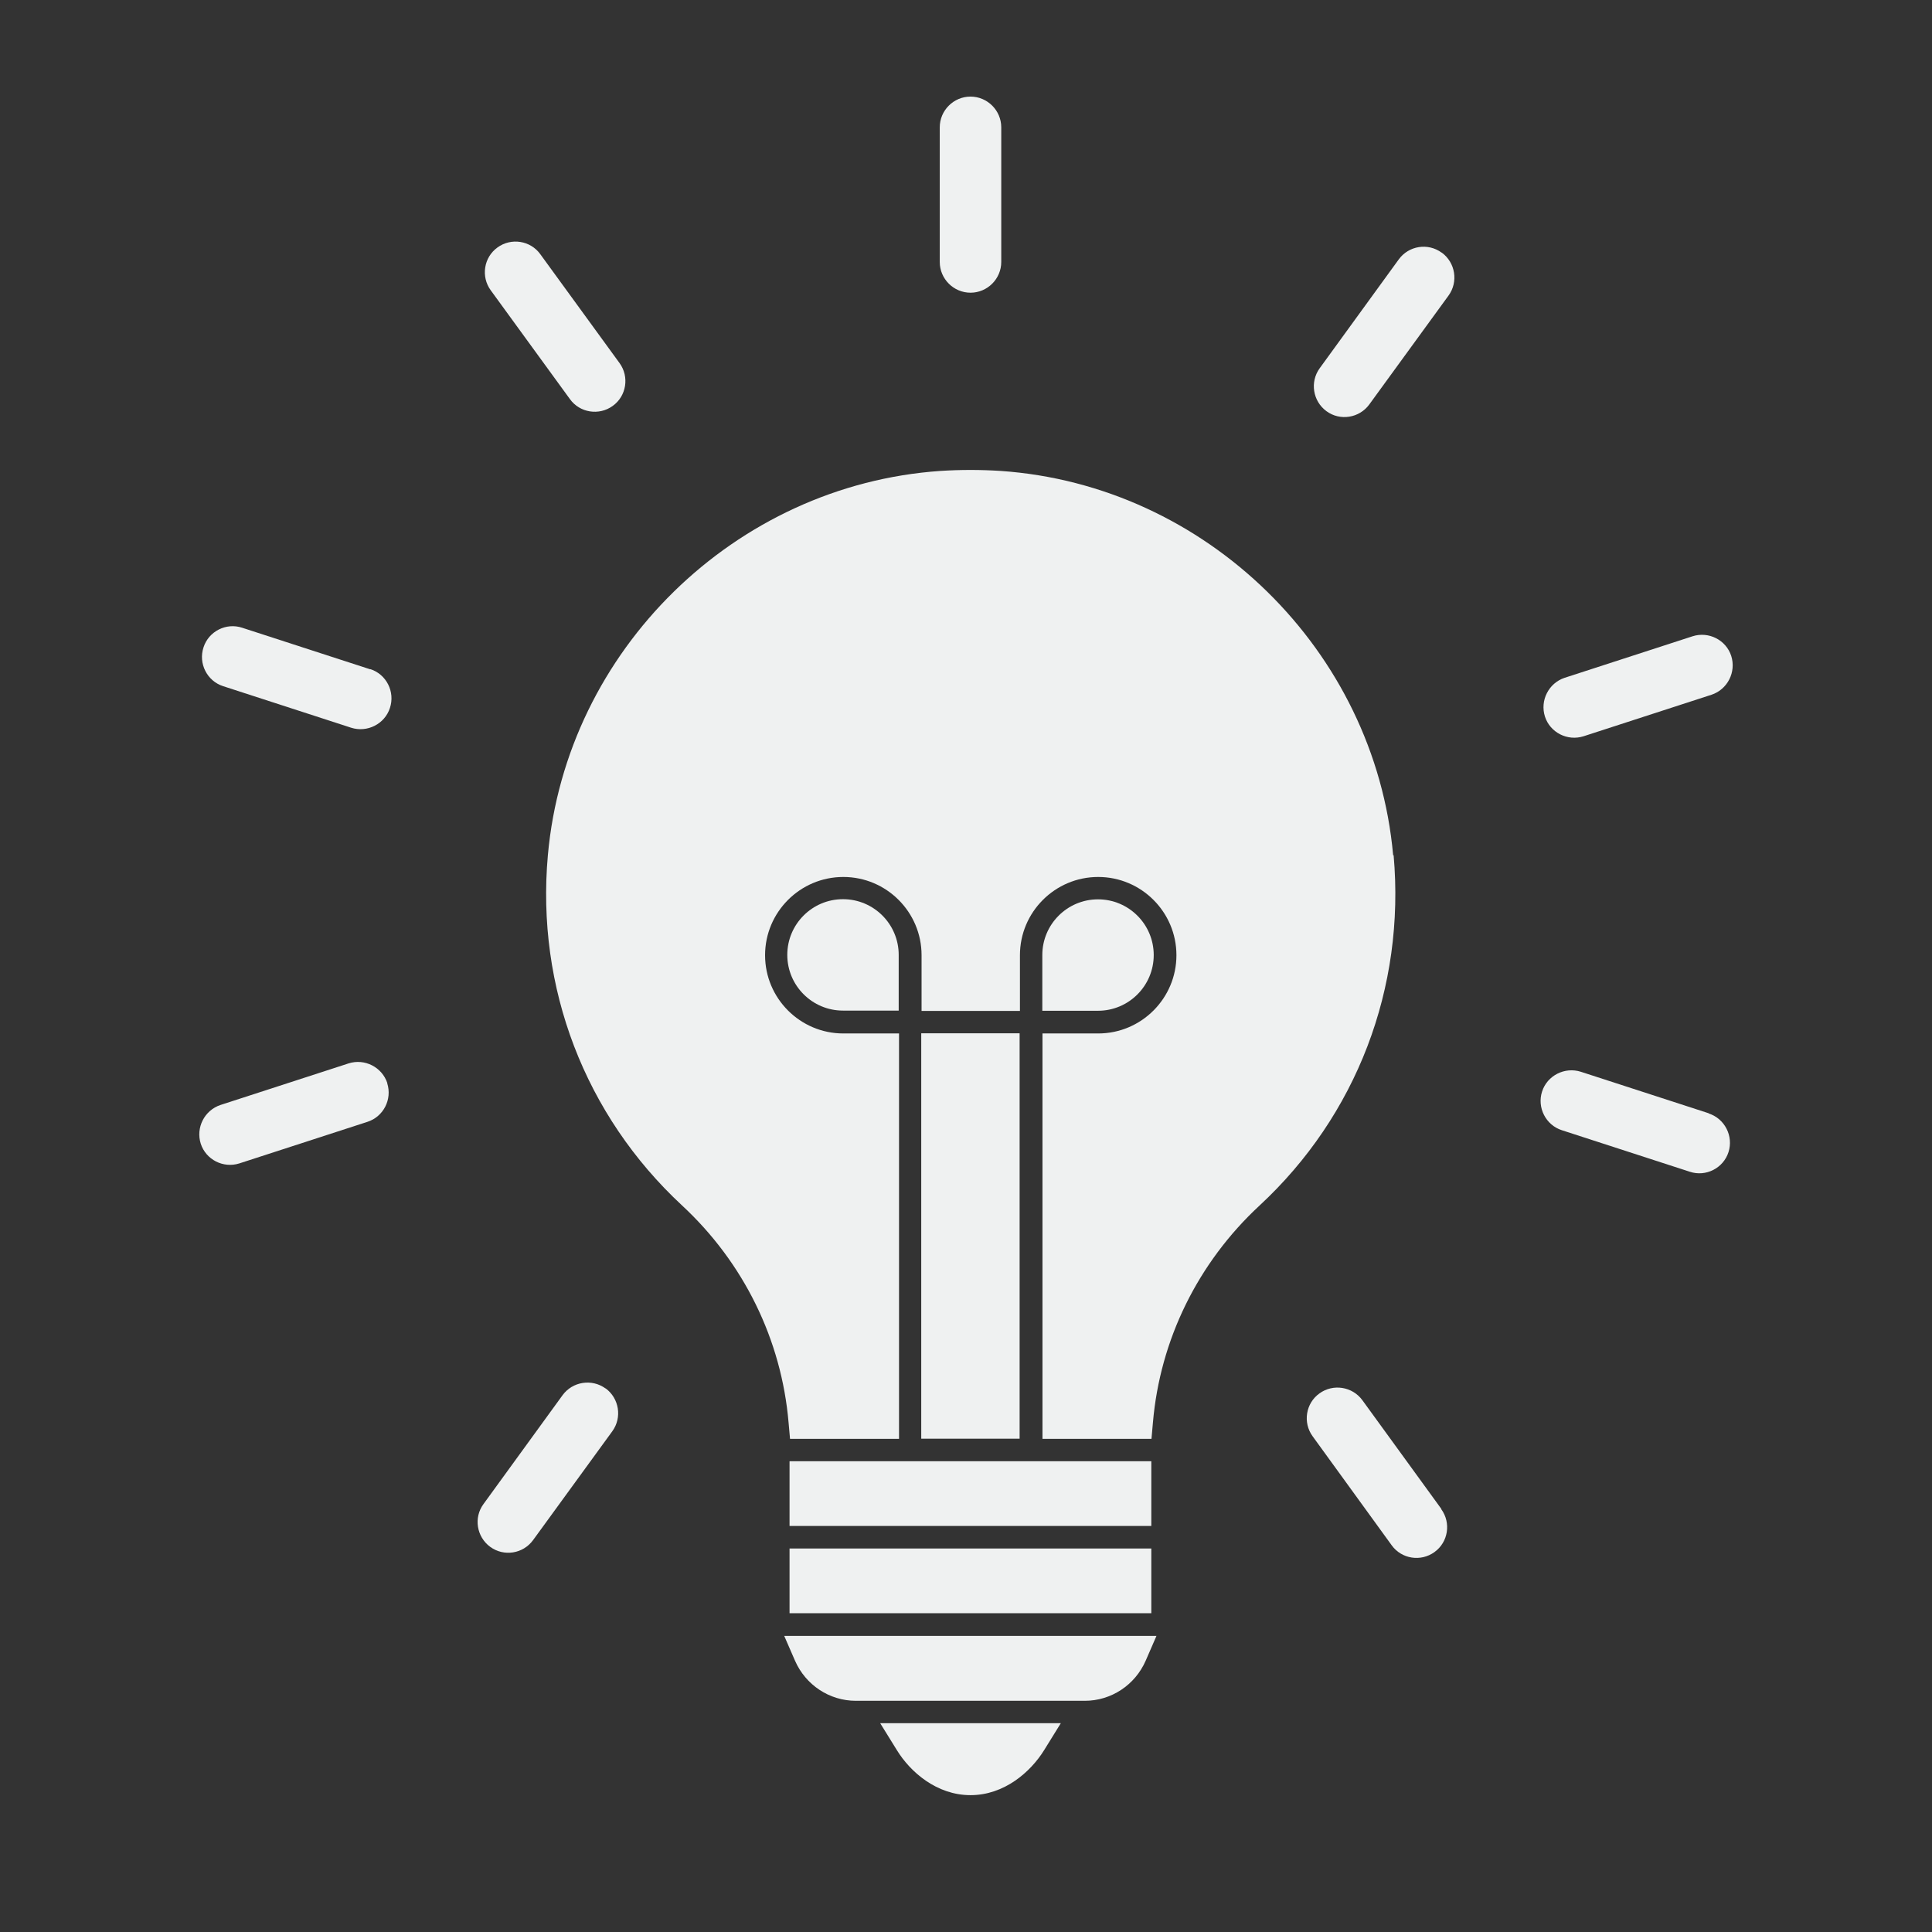 <?xml version="1.0" encoding="UTF-8"?>
<svg id="Ebene_1" xmlns="http://www.w3.org/2000/svg" version="1.1" viewBox="0 0 1200 1200">
  <rect x="0" y="0" width="1200" height="1200" fill="#333333" stroke="none"/>
  <!-- Generator: Adobe Illustrator 29.8.1, SVG Export Plug-In . SVG Version: 2.1.1 Build 2)  -->
  <defs>
    <style>
      .st0 {
        fill: #eff1f1;
      }
    </style>
  </defs>
  <g>
    <path class="st0" d="M557.1,1087.1c8.3,13.5,24.7,27.9,45.7,27.9s37.3-14.4,45.7-27.9l10.4-16.8h-112.2l10.4,16.8h0Z"/>
    <path class="st0" d="M493.8,1031.5c6.6,15.1,21.4,24.9,37.8,24.9h142.2c16.4,0,31.2-9.8,37.8-24.9l6.7-15.4h-231.2l6.7,15.4Z"/>
    <rect class="st0" x="490.4" y="961.8" width="224.7" height="40.2"/>
    <rect class="st0" x="490.4" y="907.6" width="224.7" height="40.2"/>
    <path class="st0" d="M523.6,558.5c-19.1,0-34.6,15.5-34.6,34.6s15.5,34.6,34.6,34.6h34.6v-34.6c0-19.1-15.5-34.6-34.6-34.6Z"/>
    <rect class="st0" x="572.2" y="641.8" width="61.1" height="251.8"/>
    <path class="st0" d="M716.6,593.2c0-19.1-15.5-34.6-34.6-34.6s-34.6,15.5-34.6,34.6v34.6h34.6c19.1,0,34.6-15.5,34.6-34.6Z"/>
    <path class="st0" d="M865.3,531.1c-11.4-127.2-116.2-229.8-243.8-238.6-6.3-.4-12.6-.6-18.7-.6s-12.5.2-18.7.6c-127.6,8.8-232.4,111.4-243.8,238.6-7.4,82.3,23,161.6,83.3,217.6,38.3,35.5,61.8,83.4,66.2,134.9l.9,10.1h67.7v-251.8h-34.6c-26.8,0-48.6-21.8-48.6-48.6s21.8-48.6,48.6-48.6,48.6,21.8,48.6,48.6v34.6h61.1v-34.6c0-26.8,21.8-48.6,48.6-48.6s48.6,21.8,48.6,48.6-21.8,48.6-48.6,48.6h-34.6v251.8h67.7l.9-10.1c4.4-51.4,27.9-99.3,66.2-134.8,60.3-55.9,90.6-135.2,83.3-217.6h-.3Z"/>
  </g>
  <path class="st0" d="M1075.3,407.4c3.2,10-2.3,20.8-12.2,24.1l-79.5,25.8c-10,3.2-20.8-2.3-24-12.2-3.2-10,2.3-20.8,12.2-24.1l79.5-25.8c10-3.2,20.8,2.3,24,12.2Z"/>
  <path class="st0" d="M1061.3,691.6c10,3.2,15.5,14.1,12.3,24-3.2,10-14.1,15.5-24,12.2l-79.5-25.8c-10-3.2-15.5-14.1-12.3-24,3.2-10,14.1-15.5,24.1-12.3l79.5,25.8h-.1Z"/>
  <path class="st0" d="M895.5,156.9c8.5,6.2,10.4,18.2,4.2,26.7l-49.2,67.6c-6.2,8.5-18.2,10.4-26.6,4.2-8.5-6.2-10.4-18.2-4.2-26.7l49.1-67.6c6.2-8.5,18.1-10.4,26.6-4.2h.1Z"/>
  <path class="st0" d="M895.2,937.4c6.2,8.5,4.3,20.5-4.2,26.6-8.5,6.2-20.5,4.3-26.6-4.2l-49.1-67.7c-6.2-8.5-4.3-20.5,4.2-26.6,8.5-6.2,20.5-4.3,26.7,4.2l49.1,67.6h-.1Z"/>
  <path class="st0" d="M621.9,79.1v83.6c0,10.5-8.6,19.1-19.1,19.1s-19.1-8.6-19.1-19.1v-83.6c0-10.5,8.6-19.1,19.1-19.1s19.1,8.6,19.1,19.1Z"/>
  <path class="st0" d="M384.8,225.5c6.2,8.5,4.3,20.5-4.2,26.6-8.5,6.2-20.5,4.3-26.6-4.2l-49.2-67.6c-6.2-8.5-4.3-20.5,4.2-26.6,8.5-6.2,20.5-4.3,26.6,4.2l49.2,67.6Z"/>
  <path class="st0" d="M376.1,862.3c8.5,6.2,10.4,18.2,4.2,26.7l-49.2,67.6c-6.2,8.5-18.1,10.4-26.6,4.2s-10.4-18.2-4.2-26.6l49.1-67.6c6.2-8.5,18.2-10.4,26.7-4.2h0Z"/>
  <path class="st0" d="M230,415.6c10,3.2,15.5,14.1,12.2,24.1-3.2,10-14.1,15.5-24.1,12.3l-79.5-25.8c-10-3.2-15.5-14.1-12.2-24.1,3.2-10,14.1-15.5,24-12.2l79.5,25.8h.1Z"/>
  <path class="st0" d="M240.5,672.8c3.2,10-2.3,20.8-12.3,24l-79.5,25.8c-10,3.2-20.8-2.3-24-12.2-3.2-10,2.3-20.8,12.3-24.1l79.5-25.8c10-3.2,20.8,2.3,24.1,12.3h-.1Z"/>
</svg>
